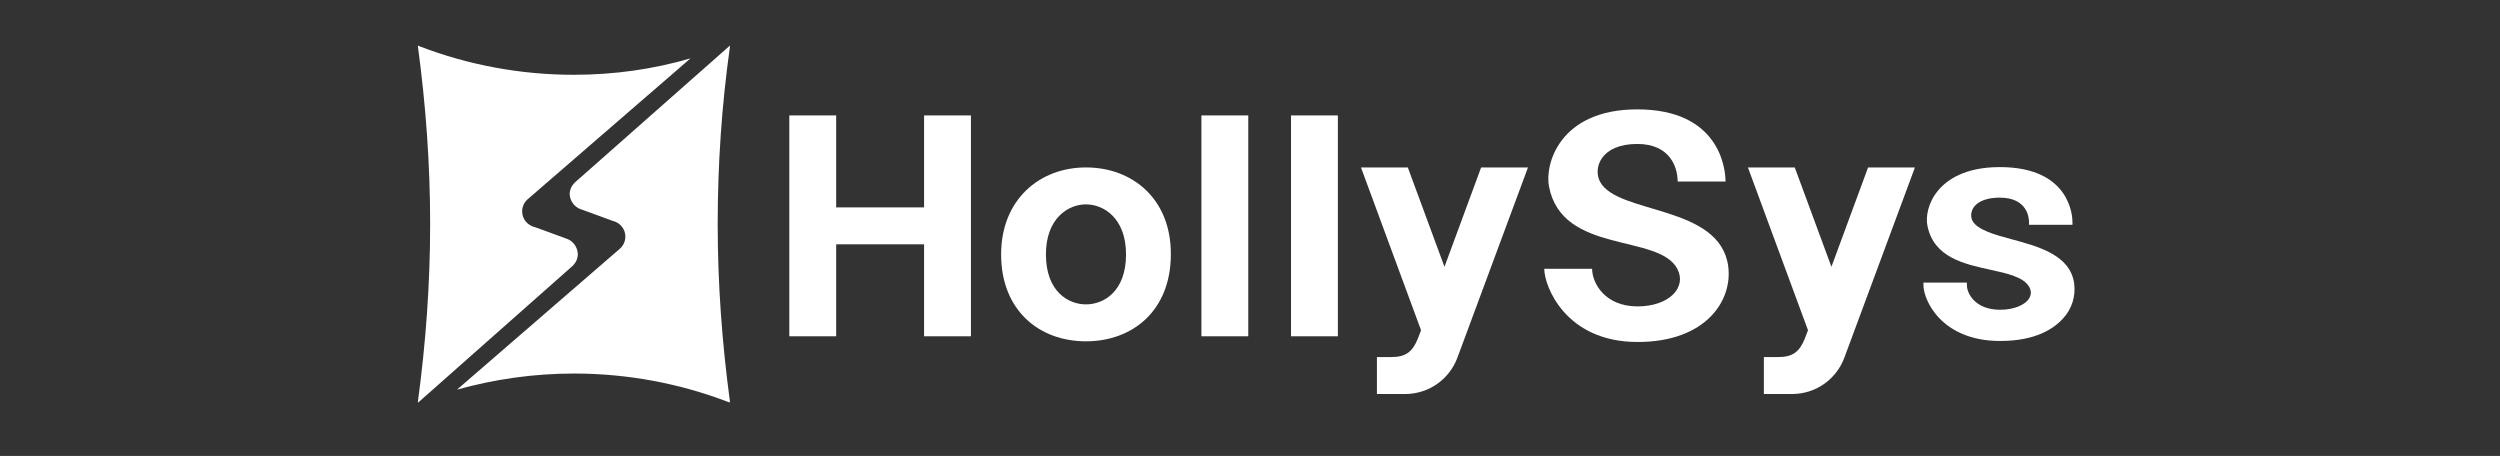 <svg width="329" height="60" viewBox="0 0 329 60" fill="none" xmlns="http://www.w3.org/2000/svg">
<rect x="0" y="0" width="329" height="60" fill="#333333" stroke="none"/>
<g clip-path="url(#clip0_237_2028)">
<path d="M74.522 31.399L70.412 29.898C69.429 29.677 68.714 28.837 68.714 27.821C68.714 27.203 68.982 26.629 69.429 26.231L90.872 7.679C86.047 9.092 80.865 9.843 75.504 9.843C68.402 9.843 61.567 8.518 55.313 6.133C55.223 6.088 55.089 6.044 55 6V6.133C56.028 13.774 56.608 21.549 56.608 29.456C56.608 37.407 56.028 45.181 55 52.823V53L75.371 34.977C75.772 34.58 76.041 34.05 76.041 33.431C75.996 32.46 75.371 31.665 74.522 31.399Z" fill="white"/>
<path d="M76.49 27.556L80.6 29.058C81.582 29.279 82.297 30.118 82.297 31.134C82.297 31.753 82.029 32.327 81.582 32.725L60.14 51.277C65.054 49.908 70.191 49.157 75.552 49.157C82.654 49.157 89.489 50.482 95.743 52.867C95.833 52.912 95.967 52.956 96.056 52.956V52.823C95.029 45.181 94.448 37.407 94.448 29.5C94.448 21.593 94.984 13.819 96.056 6.177V6L75.641 24.023C75.239 24.42 74.971 24.95 74.971 25.569C75.016 26.496 75.641 27.291 76.49 27.556Z" fill="white"/>
<path d="M121.609 27.293H110.039V15.189H103.874V27.293V32.152V44.255H110.039V32.152H121.609V44.255H127.774V15.189H121.609V27.293Z" fill="white"/>
<path d="M164.272 15.189H158.107V44.255H164.272V15.189Z" fill="white"/>
<path d="M176.063 15.189H169.898V44.255H176.063V15.189Z" fill="white"/>
<path d="M190.093 35.11L185.268 22.035H179.104L187.01 43.459L186.608 44.519C185.894 46.286 185.045 46.992 183.035 46.992H181.203V51.852H184.911C187.993 51.852 190.718 49.952 191.79 47.081L201.082 22.035H194.917L190.093 35.11Z" fill="white"/>
<path d="M241.016 35.11L236.191 22.035H230.026L237.933 43.459L237.531 44.519C236.817 46.286 235.968 46.992 233.958 46.992H232.126V51.852H235.834C238.916 51.852 241.641 49.952 242.713 47.081L252.005 22.035H245.84L241.016 35.11Z" fill="white"/>
<path d="M142.915 22.035C136.75 22.035 131.747 26.32 131.747 33.476C131.747 40.852 136.75 44.916 142.915 44.916C149.08 44.916 154.083 40.852 154.083 33.476C154.128 26.275 149.125 22.035 142.915 22.035ZM142.915 40.057C140.592 40.057 137.644 38.379 137.644 33.476C137.644 28.705 140.592 26.894 142.915 26.894C145.238 26.894 148.186 28.705 148.186 33.476C148.186 38.379 145.238 40.057 142.915 40.057Z" fill="white"/>
<path d="M210.551 23.89C209.657 22.168 210.596 18.943 215.465 18.943C219.798 18.943 220.781 22.035 220.781 23.89C220.781 23.89 226.812 23.89 227.08 23.89C227.08 22.168 226.275 14.393 215.465 14.393C205.19 14.393 203.269 21.682 203.85 24.553C205.592 33.52 218.234 30.693 220.736 35.376C222.032 37.849 219.619 40.323 215.509 40.323C211.176 40.323 209.523 37.231 209.523 35.376C209.523 35.376 203.493 35.376 203.225 35.376C203.225 37.628 205.994 45.005 215.509 45.005C224.533 45.005 228.018 39.528 227.437 35.066C226.365 26.894 212.829 28.264 210.551 23.89Z" fill="white"/>
<path d="M272.96 37.318C272.469 33.608 268.359 32.459 264.741 31.488C262.418 30.869 260.274 30.251 259.603 29.102C259.335 28.616 259.335 27.998 259.648 27.424C259.961 26.894 260.81 26.01 263.177 26.01C266.84 26.01 267.019 28.705 267.019 29.235V29.588H272.737V29.235C272.737 28.484 272.469 21.99 263.177 21.99C258.576 21.99 256.208 23.669 255.047 25.082C253.707 26.673 253.394 28.616 253.662 29.765C254.511 33.873 258.487 34.756 261.971 35.507C264.205 35.993 266.304 36.479 267.019 37.716C267.332 38.246 267.332 38.732 267.064 39.218C266.528 40.145 265.009 40.764 263.222 40.764C259.916 40.764 258.844 38.599 258.844 37.539V37.186H253.126V37.539C253.126 39.483 255.494 44.872 263.222 44.872C267.912 44.872 270.325 43.238 271.531 41.868C272.648 40.676 273.184 38.953 272.96 37.318Z" fill="white"/>
</g>
<defs>
<clipPath id="clip0_237_2028">
<rect width="218" height="47" fill="white" transform="translate(55 6)"/>
</clipPath>
</defs>
</svg>
